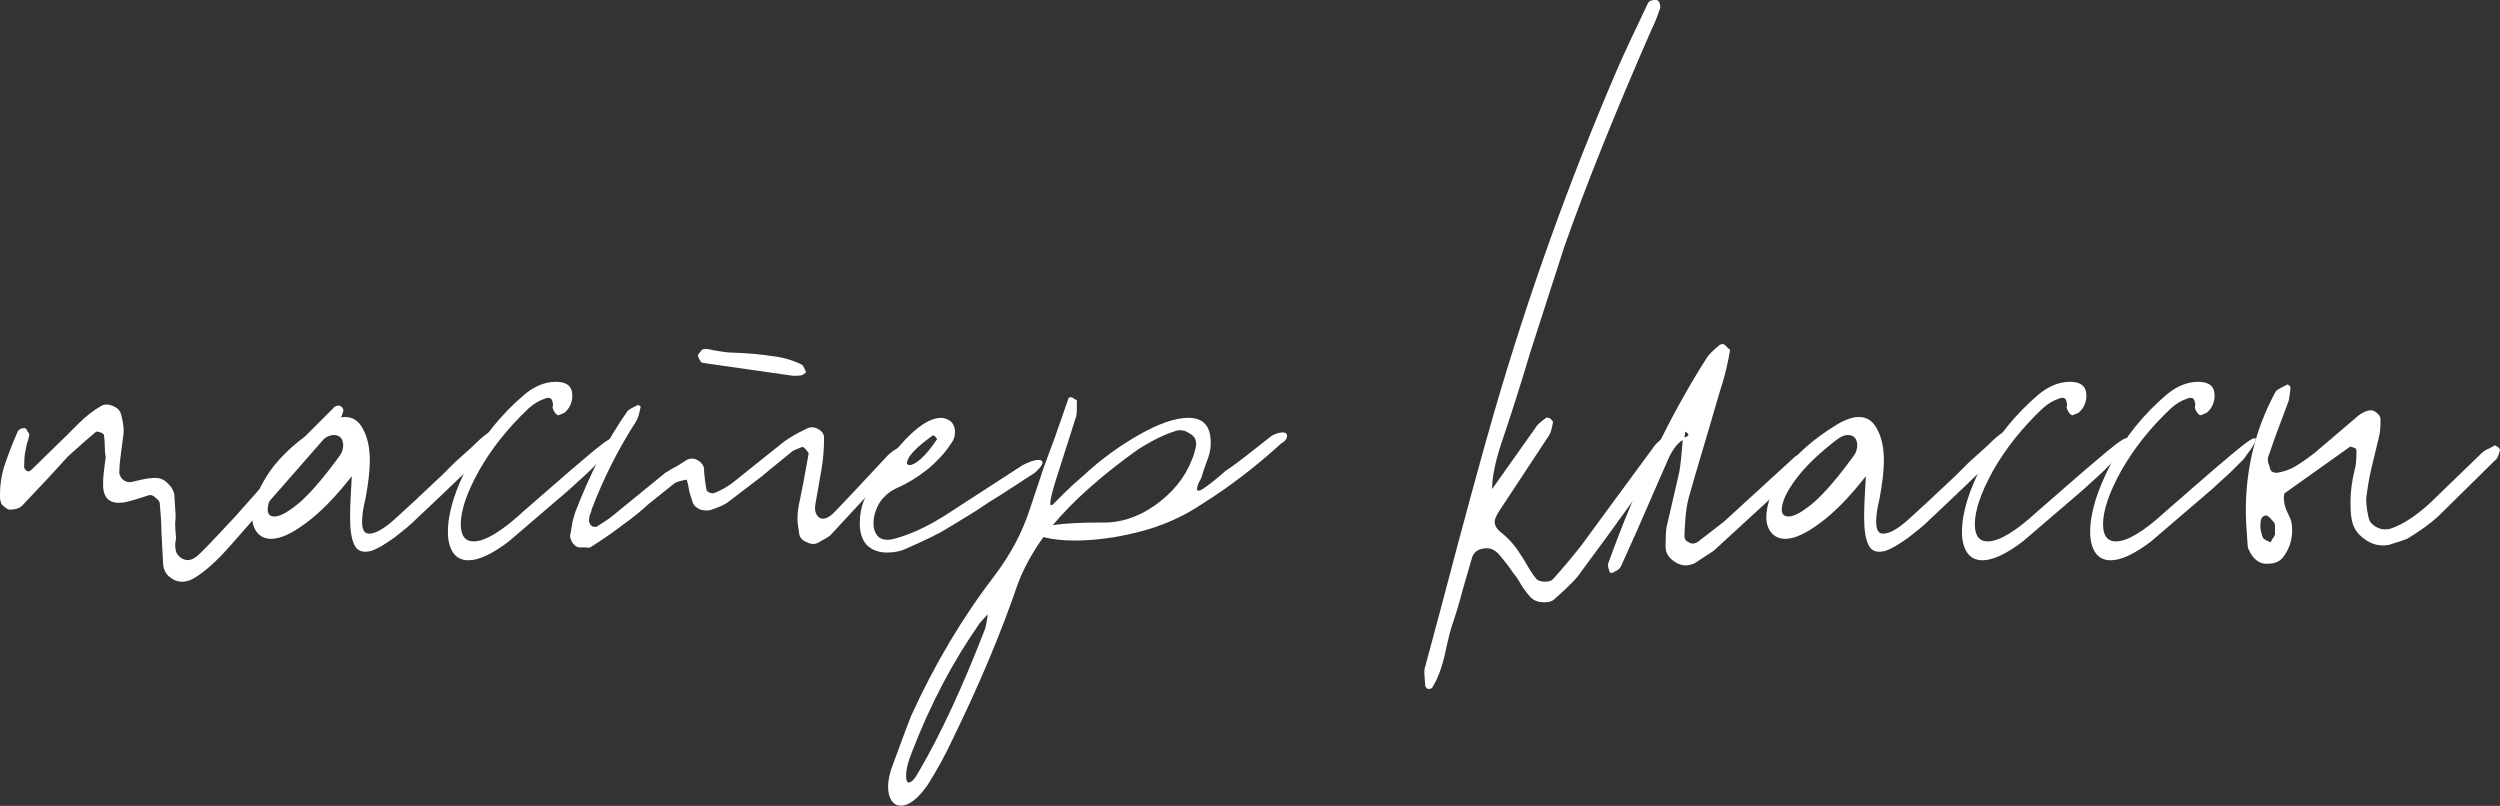 <?xml version="1.0" encoding="UTF-8"?> <svg xmlns="http://www.w3.org/2000/svg" width="850" height="274" viewBox="0 0 850 274" fill="none"><rect x="0" y="0" width="850" height="274" fill="#333333" stroke="none"/> <path d="M35.93 155.486C35.347 159.57 35.055 162.39 35.055 163.946C34.86 168.614 36.611 170.947 40.306 170.947C41.473 170.947 42.348 170.85 42.931 170.656C44.682 170.267 47.307 169.489 50.808 168.322H51.099C51.683 168.322 52.266 168.614 52.85 169.197C53.628 169.781 54.114 170.364 54.308 170.947C54.697 175.226 54.892 178.532 54.892 180.866L55.475 191.951C55.67 193.702 56.35 195.063 57.517 196.035C58.879 197.202 60.337 197.786 61.893 197.786C63.06 197.786 64.227 197.494 65.394 196.91C69.283 194.771 73.756 190.784 78.813 184.95L95.733 165.696L114.111 144.693L115.861 142.067C116.25 141.289 116.445 140.803 116.445 140.609C117.028 139.442 116.736 138.567 115.569 137.983C115.18 137.789 114.597 137.886 113.819 138.275C107.79 144.304 104.776 147.318 104.776 147.318C103.025 149.069 97.775 155.097 89.023 165.405L79.98 175.615C74.534 181.449 71.228 184.95 70.061 186.117C69.672 186.506 68.992 187.186 68.019 188.159C67.047 189.131 66.074 189.812 65.102 190.201C64.13 190.59 63.06 190.493 61.893 189.909C60.921 189.326 60.24 188.548 59.851 187.575C59.657 186.798 59.559 185.922 59.559 184.95C59.754 183.978 59.851 183.2 59.851 182.616C59.657 181.06 59.559 179.505 59.559 177.949C59.754 176.198 59.754 174.545 59.559 172.989L59.268 168.03C58.879 166.474 58.101 165.21 56.934 164.238C55.767 163.071 54.406 162.488 52.85 162.488C51.488 162.488 49.933 162.682 48.182 163.071C46.432 163.46 45.168 163.752 44.39 163.946H44.098C43.126 163.946 42.251 163.557 41.473 162.779C40.695 161.807 40.403 160.835 40.598 159.862C40.598 158.501 40.792 156.459 41.181 153.736L42.056 147.026C42.056 145.665 41.959 144.498 41.764 143.526C41.57 142.553 41.376 141.678 41.181 140.9C40.792 139.539 39.82 138.567 38.264 137.983C36.903 137.4 35.638 137.4 34.471 137.983C31.749 139.539 29.123 141.581 26.595 144.109C24.261 146.443 22.803 147.902 22.219 148.485L10.55 159.862C10.162 160.251 9.675 160.348 9.092 160.154C8.508 159.57 8.217 159.181 8.217 158.987C8.217 156.848 8.314 155.195 8.508 154.028C8.703 153.055 8.897 152.083 9.092 151.111C9.481 149.944 9.773 148.874 9.967 147.902C9.967 147.513 9.773 147.124 9.384 146.735C9.189 146.151 8.897 145.762 8.508 145.568H8.217C7.05 145.568 6.272 146.054 5.883 147.026C3.938 151.499 2.382 155.584 1.216 159.279C0.243 162.779 -0.146 166.377 0.049 170.072C0.243 170.267 0.34 170.558 0.34 170.947C0.34 171.142 0.438 171.336 0.632 171.531C1.799 172.698 2.674 173.281 3.258 173.281C5.202 173.281 6.661 172.795 7.633 171.823L16.968 161.904L23.094 155.195C27.373 151.305 30.582 148.485 32.721 146.735C33.11 146.735 33.596 146.832 34.18 147.026C34.763 147.221 35.152 147.513 35.347 147.902C35.541 149.263 35.638 150.624 35.638 151.986C35.638 153.347 35.736 154.514 35.93 155.486Z" fill="white"></path> <path d="M160.449 151.986C164.144 148.291 166.575 146.443 167.742 146.443C168.519 146.443 168.908 147.318 168.908 149.068C168.714 149.846 165.602 153.25 159.573 159.279C153.545 165.113 147.418 170.947 141.195 176.782C139.639 178.338 137.208 180.38 133.902 182.908C130.596 185.242 128.068 186.7 126.317 187.284C123.4 188.062 121.455 187.381 120.483 185.242C119.511 183.297 119.024 180.185 119.024 175.907C119.024 172.795 119.219 168.127 119.608 161.904C113.968 169.1 108.717 174.448 103.855 177.949C99.188 181.449 95.298 183.2 92.186 183.2C90.242 183.2 88.686 182.519 87.519 181.158C86.352 179.796 85.769 178.046 85.769 175.907C85.769 171.434 87.713 166.28 91.603 160.446C95.687 154.611 101.716 149.263 109.689 144.401C112.607 142.651 115.135 141.776 117.274 141.776C119.997 141.776 122.039 143.137 123.4 145.86C124.956 148.582 125.734 152.18 125.734 156.653C125.734 159.959 125.248 164.238 124.275 169.489C123.497 172.601 123.109 175.226 123.109 177.365C123.109 180.088 123.886 181.449 125.442 181.449C127.582 181.449 130.402 179.894 133.902 176.782C137.597 173.476 143.043 168.419 150.238 161.612L154.614 157.237L160.449 151.986ZM115.524 154.903C116.302 153.93 116.691 152.666 116.691 151.111C116.496 148.971 115.427 147.902 113.482 147.902C112.509 147.902 111.44 148.291 110.273 149.068C103.855 153.93 98.993 158.598 95.687 163.071C92.575 167.35 91.019 170.753 91.019 173.281C91.019 174.837 91.797 175.615 93.353 175.615C95.298 175.615 98.215 173.962 102.105 170.656C105.994 167.155 110.467 161.904 115.524 154.903Z" fill="white"></path> <path d="M193.422 166.572L200.131 160.446L204.507 156.07C205.869 154.125 206.647 153.055 206.841 152.861C208.008 151.111 208.591 149.944 208.591 149.36C208.591 148.193 206.16 149.652 201.298 153.736C196.631 157.626 191.866 161.71 187.004 165.988C182.337 170.072 179.322 172.698 177.961 173.865C170.571 180.671 164.931 184.075 161.041 184.075C158.124 184.075 156.665 182.13 156.665 178.24C156.665 173.573 158.707 167.544 162.791 160.154C167.07 152.569 172.71 145.471 179.711 138.858C181.461 137.302 183.212 136.233 184.962 135.649C186.712 134.872 187.685 135.26 187.879 136.816C188.074 137.205 188.074 137.691 187.879 138.275C187.879 138.664 187.977 139.053 188.171 139.442C188.754 140.609 189.338 141.192 189.921 141.192L191.963 140.317C193.714 138.761 194.589 136.816 194.589 134.483C194.589 131.371 192.741 129.815 189.046 129.815C185.351 129.815 181.753 131.274 178.253 134.191C170.279 140.998 163.958 148.874 159.291 157.82C154.623 166.766 152.29 174.448 152.29 180.866C152.29 183.783 152.873 186.117 154.04 187.867C155.207 189.617 156.957 190.493 159.291 190.493C162.791 190.493 167.362 188.353 173.002 184.075L193.422 166.572Z" fill="white"></path> <path d="M249.261 119.897C248.094 119.897 246.927 119.799 245.76 119.605C244.594 119.41 243.427 119.216 242.26 119.021C240.704 118.632 239.634 118.535 239.051 118.73C238.662 118.924 238.273 119.313 237.884 119.897C237.495 120.286 237.301 120.674 237.301 121.063C237.884 122.619 238.467 123.397 239.051 123.397L269.681 127.773H270.557C271.529 127.773 272.307 127.676 272.89 127.481L274.057 126.606C273.474 125.05 272.988 124.175 272.599 123.981C269.487 122.425 266.084 121.452 262.388 121.063C258.888 120.48 254.512 120.091 249.261 119.897ZM233.508 163.071C233.897 164.432 234.189 165.794 234.383 167.155C234.772 168.322 235.161 169.586 235.55 170.947C235.939 171.92 236.814 172.698 238.176 173.281C239.732 173.67 240.996 173.67 241.968 173.281C244.302 172.503 246.052 171.725 247.219 170.947L259.471 161.612C258.888 162.001 262.194 159.279 269.39 153.444C269.973 153.055 270.848 152.666 272.015 152.277C272.599 151.888 273.085 151.888 273.474 152.277C274.446 153.25 274.932 153.93 274.932 154.319C273.571 161.904 272.599 167.058 272.015 169.781C271.432 172.114 271.14 174.351 271.14 176.49C271.14 177.462 271.335 179.116 271.723 181.449C271.918 182.811 272.793 183.783 274.349 184.366C275.905 185.144 277.266 185.144 278.433 184.366C278.822 184.172 279.503 183.783 280.475 183.2C281.642 182.616 282.517 181.936 283.101 181.158L308.48 153.736C308.869 153.347 308.966 152.958 308.772 152.569C308.577 152.18 308.188 151.888 307.605 151.694C307.216 151.305 306.827 151.305 306.438 151.694C304.493 152.666 302.937 153.736 301.771 154.903L289.518 168.03L283.684 174.156C281.545 176.296 279.794 176.879 278.433 175.907C277.266 174.934 276.877 173.378 277.266 171.239L279.308 159.57C279.892 156.07 280.183 152.569 280.183 149.068V148.777C280.183 147.61 279.503 146.638 278.141 145.86C276.78 145.082 275.419 145.082 274.057 145.86C271.14 147.221 268.612 148.68 266.473 150.235L254.804 159.57L248.969 164.238C246.83 165.794 244.691 166.961 242.552 167.739C242.163 167.739 241.676 167.641 241.093 167.447C240.51 167.058 240.218 166.766 240.218 166.572C240.023 165.599 239.829 164.335 239.634 162.779C239.44 161.029 239.343 159.765 239.343 158.987C238.954 157.82 238.176 156.945 237.009 156.361C235.842 155.778 234.675 155.778 233.508 156.361C232.536 156.945 231.466 157.626 230.299 158.404C229.132 158.987 227.771 159.765 226.215 160.737L208.712 175.031C207.545 176.004 206.476 176.782 205.503 177.365C204.531 177.949 203.656 178.532 202.878 179.116H202.003C201.614 179.116 201.225 178.921 200.836 178.532C200.447 177.949 200.252 177.463 200.252 177.074C200.252 176.49 200.35 175.809 200.544 175.031C200.933 174.254 201.127 173.67 201.127 173.281C205.212 162.585 210.268 152.569 216.297 143.234C216.88 142.262 217.366 140.706 217.755 138.567C217.95 138.372 217.853 138.178 217.464 137.983C217.269 137.789 217.075 137.691 216.88 137.691C216.491 137.886 215.908 138.178 215.13 138.567C214.352 138.956 213.769 139.345 213.38 139.733C206.767 149.068 200.836 160.543 195.585 174.156C195.001 175.907 194.612 177.463 194.418 178.824C194.223 180.185 194.029 181.255 193.834 182.033V182.324C193.834 182.908 194.126 183.686 194.71 184.658C195.488 185.631 196.265 186.117 197.043 186.117C197.432 186.117 198.113 186.117 199.085 186.117C200.058 186.311 200.738 186.214 201.127 185.825C205.406 183.102 208.907 180.671 211.629 178.532C214.935 176.198 217.95 173.767 220.673 171.239L229.424 164.238C230.008 163.849 231.369 163.46 233.508 163.071Z" fill="white"></path> <path d="M308.366 186.409C314.978 183.491 319.354 181.352 321.493 179.991C325.383 177.657 328.884 175.518 331.995 173.573C335.107 171.434 337.83 169.683 340.164 168.322L351.832 160.737C353.583 159.181 354.458 158.015 354.458 157.237C354.458 156.653 353.972 156.361 352.999 156.361C351.832 156.361 350.082 156.945 347.748 158.112L321.202 175.323C314.978 179.213 309.241 181.838 303.99 183.2C301.851 183.783 300.101 183.589 298.739 182.616C297.573 181.449 296.989 179.894 296.989 177.949C296.989 175.615 297.67 173.281 299.031 170.947C300.587 168.614 302.726 166.863 305.449 165.696C308.561 164.335 311.867 162.293 315.367 159.57C318.868 156.653 321.591 153.639 323.536 150.527C324.313 149.555 324.702 148.291 324.702 146.735C324.702 145.373 324.216 144.207 323.244 143.234C322.077 142.456 321.007 142.067 320.035 142.067C316.145 142.067 311.478 145.179 306.032 151.402C300.781 157.431 296.697 163.654 293.78 170.072C292.808 172.406 292.322 175.032 292.322 177.949C292.322 181.06 293.1 183.491 294.655 185.242C296.406 186.992 298.739 187.867 301.657 187.867C304.185 187.867 306.421 187.381 308.366 186.409ZM318.576 149.36C316.632 152.277 314.784 154.514 313.034 156.07C311.478 157.431 310.214 158.112 309.241 158.112C308.074 158.112 308.074 157.139 309.241 155.195C310.603 153.25 313.034 151.013 316.534 148.485C317.118 147.902 317.604 147.902 317.993 148.485C318.382 148.874 318.576 149.166 318.576 149.36Z" fill="white"></path> <path d="M432.351 148.193C433.713 147.415 434.977 147.026 436.144 147.026C437.116 147.026 437.602 147.415 437.602 148.193C437.602 149.166 436.922 150.041 435.56 150.819C426.809 158.792 417.765 165.696 408.43 171.531C402.013 175.809 394.914 178.921 387.135 180.866C379.55 182.811 372.257 183.783 365.256 183.783C361.366 183.783 357.866 183.394 354.754 182.616C350.864 188.062 347.947 193.41 346.003 198.661C340.363 215.192 332.972 232.792 323.832 251.462C321.498 256.518 318.678 261.672 315.372 266.923C312.066 271.591 309.051 273.924 306.329 273.924C304.967 273.924 303.898 273.341 303.12 272.174C302.342 271.007 301.953 269.451 301.953 267.506C301.953 265.173 302.536 262.547 303.703 259.63C307.204 250.101 309.246 244.655 309.829 243.294C317.803 225.791 327.235 209.941 338.126 195.744C343.572 188.548 347.558 181.06 350.087 173.281C351.837 168.03 353.393 163.363 354.754 159.279C356.31 155 357.671 151.305 358.838 148.193L363.214 135.649C363.214 135.26 363.506 135.066 364.089 135.066C364.478 135.066 364.867 135.26 365.256 135.649C365.839 135.844 366.131 136.038 366.131 136.233V138.858C366.131 140.609 365.937 141.873 365.548 142.651L359.13 162.779C357.768 167.058 357.088 169.878 357.088 171.239C357.088 171.823 357.38 171.92 357.963 171.531C358.546 170.947 359.811 169.683 361.755 167.739C363.7 165.794 365.937 163.752 368.465 161.612C374.105 156.361 380.328 151.791 387.135 147.902C393.942 144.012 399.582 142.067 404.055 142.067C409.306 142.067 411.834 145.082 411.639 151.111C411.639 152.861 411.153 154.903 410.181 157.237C409.403 159.376 408.819 161.126 408.43 162.488C407.458 164.238 406.972 165.502 406.972 166.28C406.972 167.252 408.041 166.961 410.181 165.405C412.32 163.849 414.459 162.099 416.599 160.154C418.738 158.792 421.752 156.556 425.642 153.444L432.351 148.193ZM406.68 150.819C406.68 149.263 405.902 148.096 404.346 147.318C402.985 146.346 401.526 146.054 399.971 146.443C396.081 147.61 391.705 149.749 386.843 152.861C374.591 161.612 364.964 170.17 357.963 178.532C361.853 177.949 367.395 177.657 374.591 177.657C380.814 177.851 386.843 175.907 392.678 171.823C398.706 167.544 402.888 162.39 405.221 156.361C405.805 155 406.291 153.347 406.68 151.402V150.819ZM334.917 213.83C335.112 213.247 335.306 212.372 335.501 211.205C335.695 210.232 335.792 209.454 335.792 208.871L333.167 211.788C324.026 224.818 316.344 239.404 310.121 255.546C308.76 258.852 308.079 261.575 308.079 263.714C308.079 265.27 308.371 266.048 308.954 266.048C309.927 266.048 311.093 264.784 312.455 262.256C319.845 249.614 327.332 233.473 334.917 213.83Z" fill="white"></path> <path d="M507.316 166.28C507.316 162.196 508.386 156.945 510.525 150.527C513.637 141.387 516.943 130.982 520.444 119.313L531.821 84.015C539.211 63.011 549.129 38.312 561.576 9.918C562.549 7.974 563.521 5.543 564.493 2.625V2.334C564.493 1.167 564.104 0.389 563.326 0L562.743 0C561.576 0 560.798 0.292 560.409 0.875C555.742 10.599 552.338 17.892 550.199 22.754C533.668 61.066 519.569 100.351 507.9 140.609C503.621 155.389 497.592 177.56 489.813 207.121L484.562 226.666C484.368 227.055 484.271 227.735 484.271 228.708L484.562 233.084C484.562 233.278 484.66 233.473 484.854 233.667C485.048 234.056 485.34 234.25 485.729 234.25C486.507 234.25 486.993 233.959 487.188 233.375C489.133 230.264 490.688 225.693 491.855 219.665C492.633 216.164 493.314 213.636 493.897 212.08C495.259 207.996 496.328 204.398 497.106 201.286L500.315 190.201C500.899 187.673 502.649 186.409 505.566 186.409C506.927 186.409 508.192 186.992 509.358 188.159C511.692 190.882 513.345 193.021 514.318 194.577C515.29 195.744 516.165 197.008 516.943 198.369C517.721 199.73 518.693 201.092 519.86 202.453C521.027 204.009 522.777 204.787 525.111 204.787C526.667 204.787 527.834 204.398 528.612 203.62C533.474 199.341 536.488 196.23 537.655 194.285C542.323 188.062 549.129 178.727 558.075 166.28L568.286 152.277C568.869 151.305 569.161 150.235 569.161 149.068C569.355 148.874 569.161 148.485 568.577 147.902C568.383 147.707 568.091 147.61 567.702 147.61C567.508 147.415 567.313 147.415 567.119 147.61C566.73 147.999 565.952 148.582 564.785 149.36C563.813 150.138 563.035 150.916 562.451 151.694L537.363 185.825C534.446 189.52 531.335 193.215 528.028 196.91C527.445 197.494 526.57 197.786 525.403 197.786C523.847 197.786 522.777 197.397 522.194 196.619C521.222 195.452 519.958 193.507 518.402 190.784C518.207 190.395 517.332 189.034 515.776 186.7C514.22 184.561 512.47 182.713 510.525 181.158C508.969 179.991 508.192 178.727 508.192 177.365C508.192 176.587 508.678 175.42 509.65 173.865L526.57 148.193C527.153 147.415 527.639 145.86 528.028 143.526C528.028 143.331 527.737 142.942 527.153 142.359C526.959 142.164 526.667 142.067 526.278 142.067C526.084 141.873 525.889 141.873 525.695 142.067C523.75 143.429 522.583 144.498 522.194 145.276L507.316 166.28Z" fill="white"></path> <path d="M616.476 154.903C616.087 156.07 615.601 156.945 615.018 157.528L582.637 187.284C582.053 187.673 579.817 189.131 575.927 191.659C574.76 192.048 573.885 192.243 573.302 192.243C571.552 192.243 569.898 191.562 568.343 190.201C566.981 189.034 566.301 187.575 566.301 185.825C566.301 182.908 566.398 180.769 566.592 179.407L570.968 160.446C571.357 158.306 571.746 154.708 572.135 149.652C570.579 150.43 569.023 152.375 567.467 155.486L556.382 180.866L551.131 192.535C550.742 193.313 550.062 193.896 549.089 194.285C548.311 194.868 547.728 194.966 547.339 194.577C546.755 193.021 546.561 192.048 546.755 191.659C556.285 165.21 567.467 141.873 580.303 121.647C580.887 120.674 582.345 119.216 584.679 117.271C585.457 116.882 586.04 116.882 586.429 117.271C586.624 117.466 587.013 117.855 587.596 118.438C588.18 118.827 588.374 119.119 588.18 119.313C587.402 123.981 586.235 128.648 584.679 133.316L581.178 145.276C576.9 159.668 574.566 167.641 574.177 169.197C573.594 171.336 573.205 173.865 573.01 176.782C572.816 179.505 572.718 181.255 572.718 182.033V182.324C572.718 183.297 573.205 183.978 574.177 184.366C574.955 184.95 575.927 184.95 577.094 184.366L586.138 177.365L610.058 155.486C610.447 155.097 611.128 154.708 612.101 154.319C613.073 153.93 613.851 153.542 614.434 153.153L615.893 153.736L616.476 154.903ZM572.718 148.777C573.302 148.582 573.691 148.388 573.885 148.193C574.274 147.804 573.983 147.318 573.01 146.735L572.718 148.777Z" fill="white"></path> <path d="M675.23 151.986C678.925 148.291 681.356 146.443 682.523 146.443C683.301 146.443 683.69 147.318 683.69 149.068C683.496 149.846 680.384 153.25 674.355 159.279C668.326 165.113 662.2 170.947 655.977 176.782C654.421 178.338 651.99 180.38 648.684 182.908C645.378 185.242 642.85 186.7 641.099 187.284C638.182 188.062 636.237 187.381 635.265 185.242C634.292 183.297 633.806 180.185 633.806 175.907C633.806 172.795 634.001 168.127 634.39 161.904C628.75 169.1 623.499 174.448 618.637 177.949C613.969 181.449 610.08 183.2 606.968 183.2C605.023 183.2 603.467 182.519 602.301 181.158C601.134 179.796 600.55 178.046 600.55 175.907C600.55 171.434 602.495 166.28 606.385 160.446C610.469 154.611 616.498 149.263 624.471 144.401C627.388 142.651 629.917 141.776 632.056 141.776C634.779 141.776 636.821 143.137 638.182 145.86C639.738 148.582 640.516 152.18 640.516 156.653C640.516 159.959 640.03 164.238 639.057 169.489C638.279 172.601 637.89 175.226 637.89 177.365C637.89 180.088 638.668 181.449 640.224 181.449C642.363 181.449 645.183 179.894 648.684 176.782C652.379 173.476 657.824 168.419 665.02 161.612L669.396 157.237L675.23 151.986ZM630.306 154.903C631.084 153.93 631.472 152.666 631.472 151.111C631.278 148.971 630.208 147.902 628.264 147.902C627.291 147.902 626.222 148.291 625.055 149.068C618.637 153.93 613.775 158.598 610.469 163.071C607.357 167.35 605.801 170.753 605.801 173.281C605.801 174.837 606.579 175.615 608.135 175.615C610.08 175.615 612.997 173.962 616.887 170.656C620.776 167.155 625.249 161.904 630.306 154.903Z" fill="white"></path> <path d="M708.204 166.572L714.913 160.446L719.289 156.07C720.65 154.125 721.428 153.055 721.623 152.861C722.79 151.111 723.373 149.944 723.373 149.36C723.373 148.193 720.942 149.652 716.08 153.736C711.413 157.626 706.648 161.71 701.786 165.988C697.118 170.072 694.104 172.698 692.743 173.865C685.352 180.671 679.713 184.075 675.823 184.075C672.906 184.075 671.447 182.13 671.447 178.24C671.447 173.573 673.489 167.544 677.573 160.154C681.852 152.569 687.492 145.471 694.493 138.858C696.243 137.302 697.994 136.233 699.744 135.649C701.494 134.872 702.467 135.26 702.661 136.816C702.856 137.205 702.856 137.691 702.661 138.275C702.661 138.664 702.758 139.053 702.953 139.442C703.536 140.609 704.12 141.192 704.703 141.192L706.745 140.317C708.495 138.761 709.371 136.816 709.371 134.483C709.371 131.371 707.523 129.815 703.828 129.815C700.133 129.815 696.535 131.274 693.034 134.191C685.061 140.998 678.74 148.874 674.073 157.82C669.405 166.766 667.071 174.448 667.071 180.866C667.071 183.783 667.655 186.117 668.822 187.867C669.989 189.617 671.739 190.493 674.073 190.493C677.573 190.493 682.144 188.353 687.783 184.075L708.204 166.572Z" fill="white"></path> <path d="M751.791 166.572L758.5 160.446L762.876 156.07C764.237 154.125 765.015 153.055 765.21 152.861C766.377 151.111 766.96 149.944 766.96 149.36C766.96 148.193 764.529 149.652 759.667 153.736C755 157.626 750.235 161.71 745.373 165.988C740.705 170.072 737.691 172.698 736.33 173.865C728.939 180.671 723.299 184.075 719.41 184.075C716.493 184.075 715.034 182.13 715.034 178.24C715.034 173.573 717.076 167.544 721.16 160.154C725.439 152.569 731.079 145.471 738.08 138.858C739.83 137.302 741.581 136.233 743.331 135.649C745.081 134.872 746.053 135.26 746.248 136.816C746.442 137.205 746.442 137.691 746.248 138.275C746.248 138.664 746.345 139.053 746.54 139.442C747.123 140.609 747.707 141.192 748.29 141.192L750.332 140.317C752.082 138.761 752.958 136.816 752.958 134.483C752.958 131.371 751.11 129.815 747.415 129.815C743.72 129.815 740.122 131.274 736.621 134.191C728.648 140.998 722.327 148.874 717.66 157.82C712.992 166.766 710.658 174.448 710.658 180.866C710.658 183.783 711.242 186.117 712.409 187.867C713.576 189.617 715.326 190.493 717.66 190.493C721.16 190.493 725.73 188.353 731.37 184.075L751.791 166.572Z" fill="white"></path> <path d="M798.878 151.986C799.073 151.791 799.267 151.791 799.462 151.986C799.851 151.986 800.142 152.083 800.337 152.277C800.92 152.277 801.212 152.666 801.212 153.444C801.212 156.167 801.018 158.209 800.629 159.57C799.656 163.46 799.17 167.155 799.17 170.656C799.17 172.989 799.267 174.74 799.462 175.907C799.851 179.018 801.309 181.449 803.838 183.2C806.366 185.144 809.186 185.825 812.297 185.242C815.409 184.269 817.451 183.589 818.423 183.2C822.896 180.477 826.397 177.949 828.925 175.615L848.762 156.07C849.151 155.681 849.54 154.708 849.929 153.153C850.124 152.958 849.929 152.569 849.346 151.986L848.179 151.402C847.595 151.791 846.915 152.18 846.137 152.569C845.553 152.764 844.873 153.153 844.095 153.736L826.3 170.947C821.438 175.42 816.965 178.338 812.881 179.699C812.492 179.893 811.811 179.991 810.839 179.991C809.672 179.991 808.505 179.602 807.338 178.824C806.171 178.046 805.491 177.074 805.296 175.907C804.518 172.406 804.324 169.781 804.713 168.03C805.102 164.724 805.782 161.126 806.755 157.237C807.727 153.153 808.408 150.333 808.797 148.777C809.186 147.415 809.38 145.373 809.38 142.651C809.38 141.678 808.797 140.803 807.63 140.025C806.852 139.442 805.88 139.345 804.713 139.733C803.157 140.317 801.795 141.192 800.629 142.359L786.918 154.028C784.39 155.973 782.153 157.528 780.208 158.695C778.458 159.668 776.513 160.348 774.374 160.737H773.79C772.818 160.737 772.137 160.251 771.748 159.279C771.748 158.89 771.554 158.209 771.165 157.237C770.97 156.07 771.068 155.195 771.457 154.611C772.818 150.527 775.055 144.401 778.166 136.233C778.555 134.288 778.75 132.732 778.75 131.565C778.75 131.371 778.555 131.176 778.166 130.982C777.972 130.787 777.875 130.69 777.875 130.69C775.735 131.663 774.374 132.441 773.79 133.024C766.984 145.471 763.58 158.987 763.58 173.573C763.58 176.101 763.775 179.893 764.164 184.95C764.164 185.533 764.261 186.117 764.455 186.7C764.844 187.284 765.039 187.673 765.039 187.867C766.4 190.201 768.053 191.465 769.998 191.659H771.165C773.304 191.659 774.957 190.979 776.124 189.617C778.263 186.895 779.333 183.783 779.333 180.282C779.333 179.116 779.236 178.143 779.041 177.365C778.847 176.587 778.263 175.226 777.291 173.281C776.513 171.142 776.319 169.294 776.708 167.739L798.878 151.986ZM768.539 178.532C768.539 177.365 768.734 176.49 769.123 175.907C769.706 175.323 770.29 175.129 770.873 175.323C771.651 175.907 772.332 176.587 772.915 177.365C773.304 177.754 773.499 178.24 773.499 178.824V181.741C773.304 182.324 773.012 182.811 772.624 183.2C772.429 183.589 772.235 183.978 772.04 184.366C770.873 183.978 769.998 183.491 769.415 182.908C768.831 181.352 768.539 180.088 768.539 179.116V178.532Z" fill="white"></path> </svg> 
